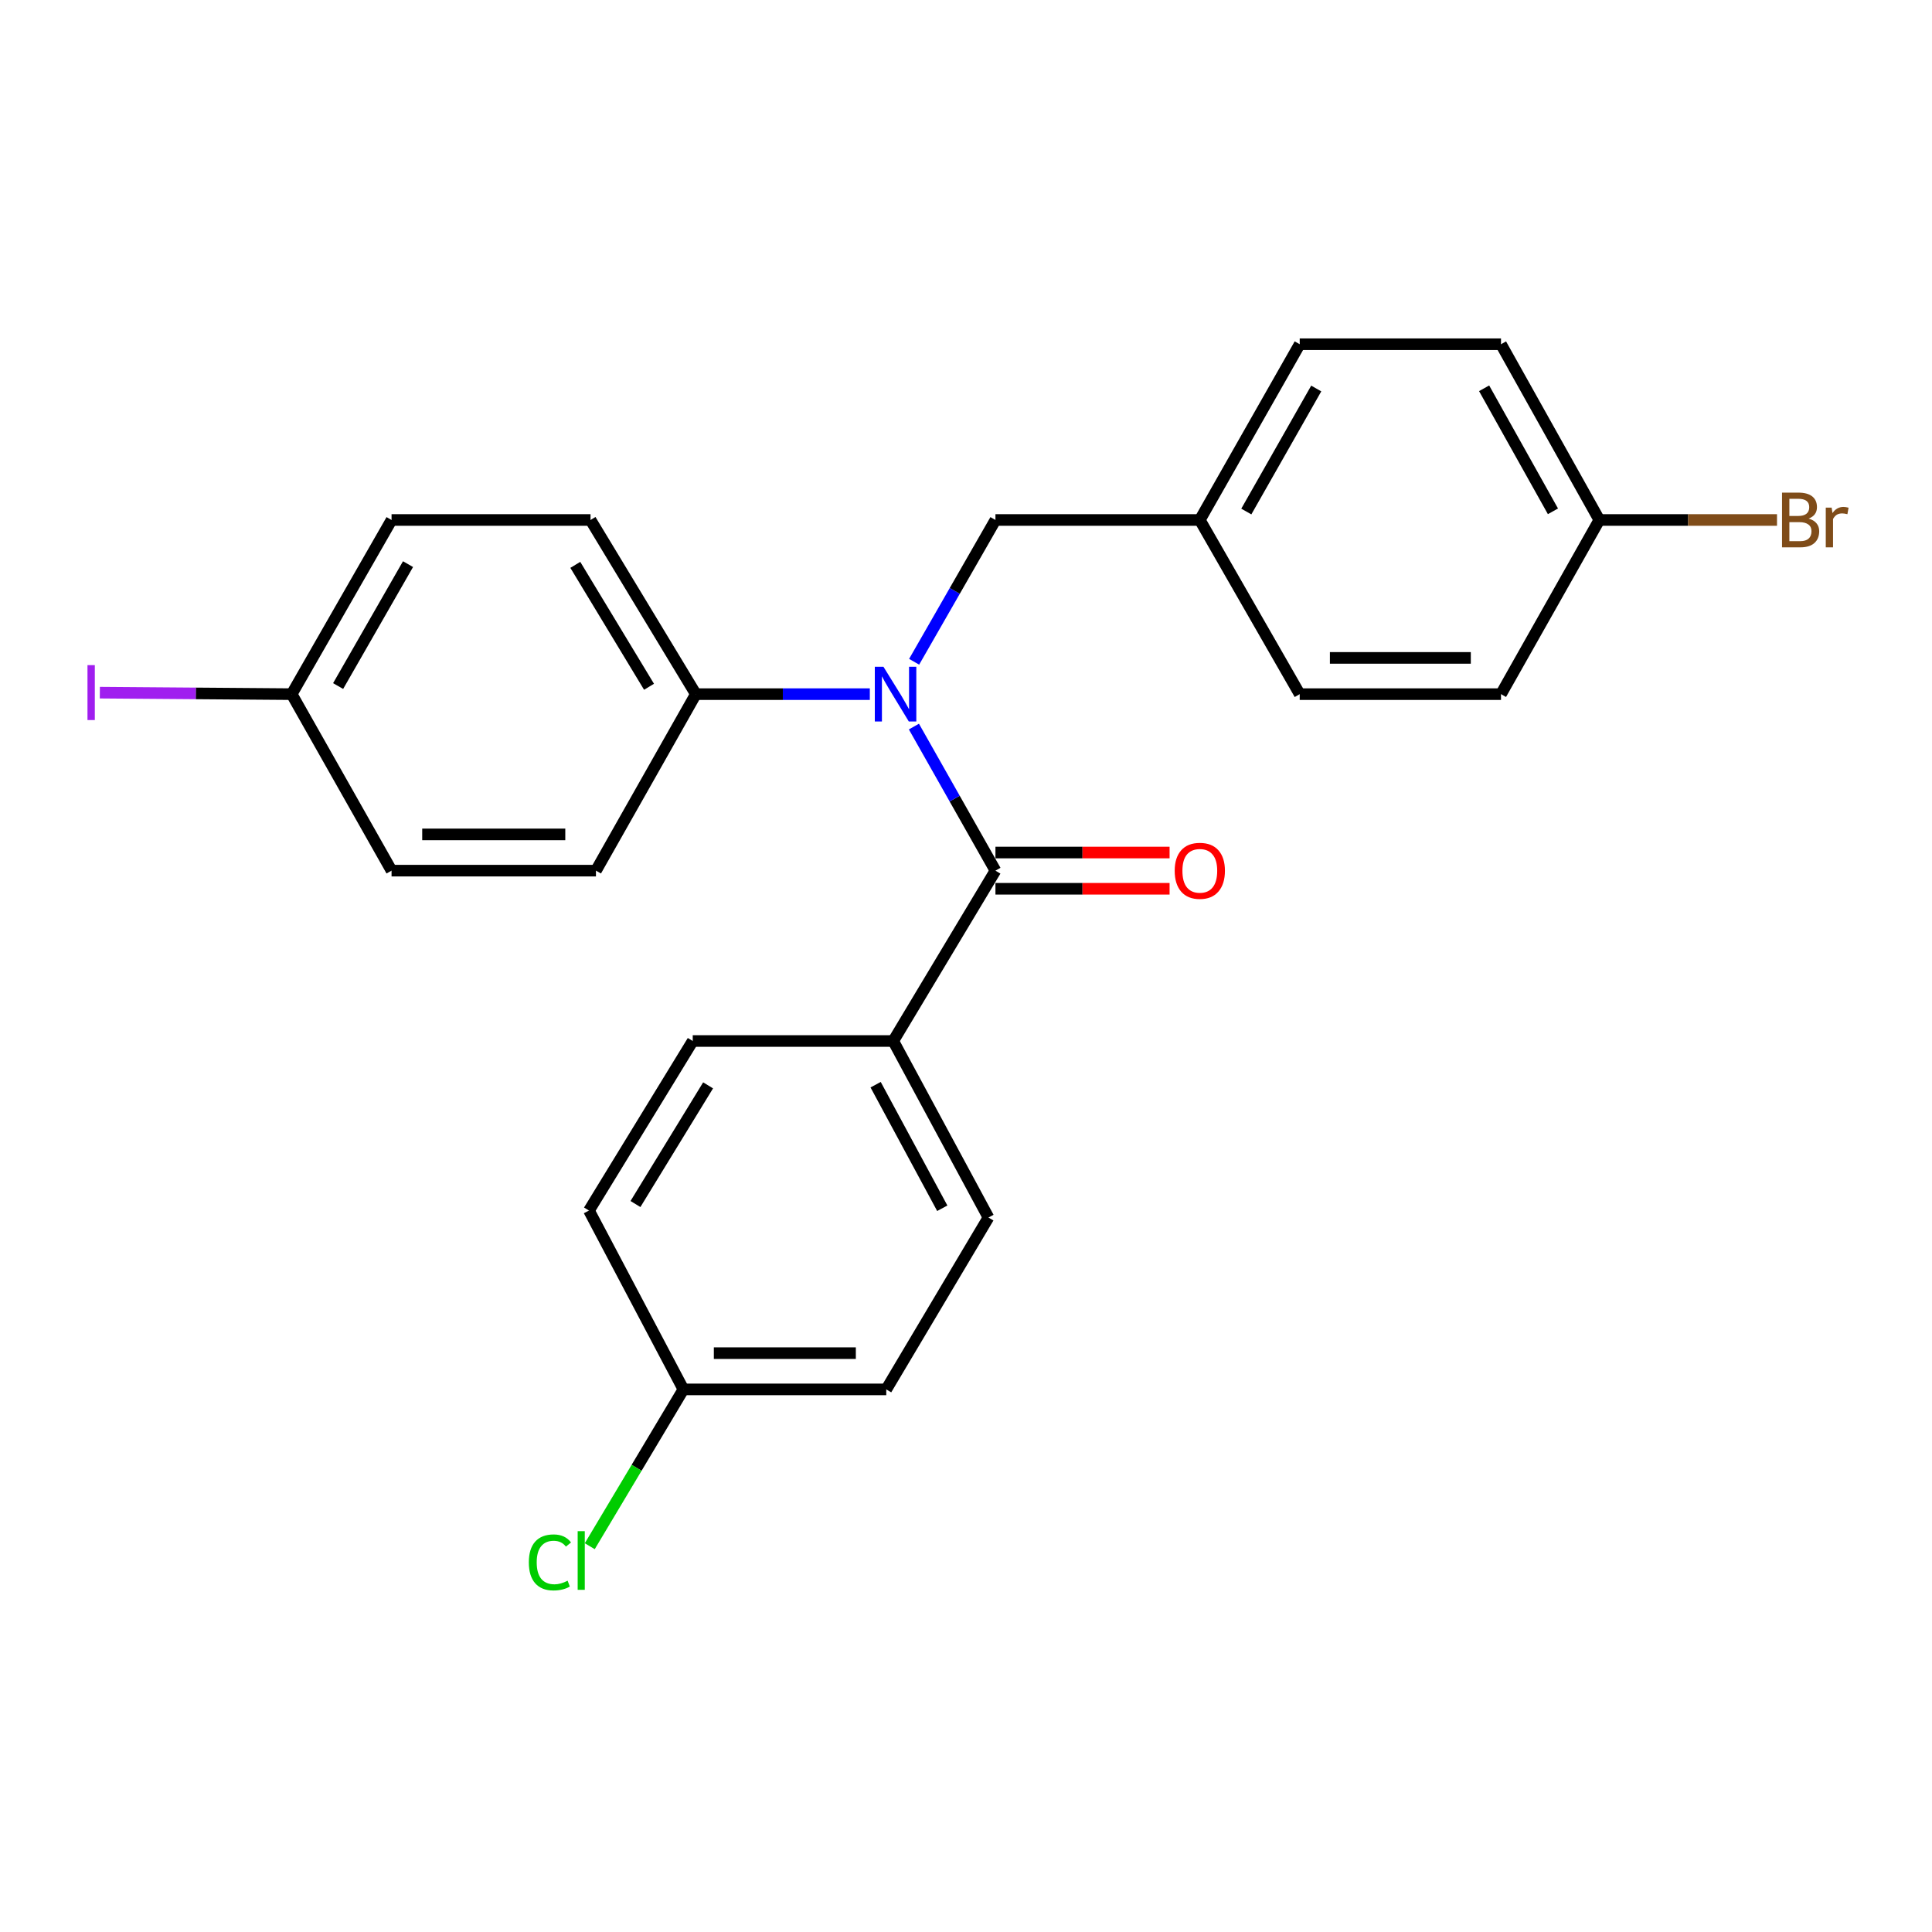 <?xml version='1.0' encoding='iso-8859-1'?>
<svg version='1.1' baseProfile='full'
              xmlns='http://www.w3.org/2000/svg'
                      xmlns:rdkit='http://www.rdkit.org/xml'
                      xmlns:xlink='http://www.w3.org/1999/xlink'
                  xml:space='preserve'
width='1000px' height='1000px' viewBox='0 0 1000 1000'>
<!-- END OF HEADER -->
<rect style='opacity:1.0;fill:#FFFFFF;stroke:none' width='1000' height='1000' x='0' y='0'> </rect>
<path class='bond-0' d='M 515.24,450.645 L 494.14,413.359' style='fill:none;fill-rule:evenodd;stroke:#000000;stroke-width:6px;stroke-linecap:butt;stroke-linejoin:miter;stroke-opacity:1' />
<path class='bond-0' d='M 494.14,413.359 L 473.04,376.073' style='fill:none;fill-rule:evenodd;stroke:#0000FF;stroke-width:6px;stroke-linecap:butt;stroke-linejoin:miter;stroke-opacity:1' />
<path class='bond-1' d='M 515.24,450.645 L 462.344,538.823' style='fill:none;fill-rule:evenodd;stroke:#000000;stroke-width:6px;stroke-linecap:butt;stroke-linejoin:miter;stroke-opacity:1' />
<path class='bond-4' d='M 515.24,460.026 L 560.308,460.026' style='fill:none;fill-rule:evenodd;stroke:#000000;stroke-width:6px;stroke-linecap:butt;stroke-linejoin:miter;stroke-opacity:1' />
<path class='bond-4' d='M 560.308,460.026 L 605.377,460.026' style='fill:none;fill-rule:evenodd;stroke:#FF0000;stroke-width:6px;stroke-linecap:butt;stroke-linejoin:miter;stroke-opacity:1' />
<path class='bond-4' d='M 515.24,441.265 L 560.308,441.265' style='fill:none;fill-rule:evenodd;stroke:#000000;stroke-width:6px;stroke-linecap:butt;stroke-linejoin:miter;stroke-opacity:1' />
<path class='bond-4' d='M 560.308,441.265 L 605.377,441.265' style='fill:none;fill-rule:evenodd;stroke:#FF0000;stroke-width:6px;stroke-linecap:butt;stroke-linejoin:miter;stroke-opacity:1' />
<path class='bond-2' d='M 450.218,359.289 L 405.193,359.289' style='fill:none;fill-rule:evenodd;stroke:#0000FF;stroke-width:6px;stroke-linecap:butt;stroke-linejoin:miter;stroke-opacity:1' />
<path class='bond-2' d='M 405.193,359.289 L 360.168,359.289' style='fill:none;fill-rule:evenodd;stroke:#000000;stroke-width:6px;stroke-linecap:butt;stroke-linejoin:miter;stroke-opacity:1' />
<path class='bond-3' d='M 473.153,342.531 L 494.196,305.836' style='fill:none;fill-rule:evenodd;stroke:#0000FF;stroke-width:6px;stroke-linecap:butt;stroke-linejoin:miter;stroke-opacity:1' />
<path class='bond-3' d='M 494.196,305.836 L 515.24,269.142' style='fill:none;fill-rule:evenodd;stroke:#000000;stroke-width:6px;stroke-linecap:butt;stroke-linejoin:miter;stroke-opacity:1' />
<path class='bond-5' d='M 462.344,538.823 L 511.623,630.189' style='fill:none;fill-rule:evenodd;stroke:#000000;stroke-width:6px;stroke-linecap:butt;stroke-linejoin:miter;stroke-opacity:1' />
<path class='bond-5' d='M 453.223,561.434 L 487.719,625.391' style='fill:none;fill-rule:evenodd;stroke:#000000;stroke-width:6px;stroke-linecap:butt;stroke-linejoin:miter;stroke-opacity:1' />
<path class='bond-6' d='M 462.344,538.823 L 358.563,538.823' style='fill:none;fill-rule:evenodd;stroke:#000000;stroke-width:6px;stroke-linecap:butt;stroke-linejoin:miter;stroke-opacity:1' />
<path class='bond-7' d='M 360.168,359.289 L 305.657,269.142' style='fill:none;fill-rule:evenodd;stroke:#000000;stroke-width:6px;stroke-linecap:butt;stroke-linejoin:miter;stroke-opacity:1' />
<path class='bond-7' d='M 335.938,355.475 L 297.779,292.372' style='fill:none;fill-rule:evenodd;stroke:#000000;stroke-width:6px;stroke-linecap:butt;stroke-linejoin:miter;stroke-opacity:1' />
<path class='bond-8' d='M 360.168,359.289 L 308.461,450.645' style='fill:none;fill-rule:evenodd;stroke:#000000;stroke-width:6px;stroke-linecap:butt;stroke-linejoin:miter;stroke-opacity:1' />
<path class='bond-9' d='M 515.24,269.142 L 621.021,269.142' style='fill:none;fill-rule:evenodd;stroke:#000000;stroke-width:6px;stroke-linecap:butt;stroke-linejoin:miter;stroke-opacity:1' />
<path class='bond-13' d='M 511.623,630.189 L 458.727,719.148' style='fill:none;fill-rule:evenodd;stroke:#000000;stroke-width:6px;stroke-linecap:butt;stroke-linejoin:miter;stroke-opacity:1' />
<path class='bond-16' d='M 358.563,538.823 L 304.854,626.573' style='fill:none;fill-rule:evenodd;stroke:#000000;stroke-width:6px;stroke-linecap:butt;stroke-linejoin:miter;stroke-opacity:1' />
<path class='bond-16' d='M 366.509,561.779 L 328.912,623.204' style='fill:none;fill-rule:evenodd;stroke:#000000;stroke-width:6px;stroke-linecap:butt;stroke-linejoin:miter;stroke-opacity:1' />
<path class='bond-14' d='M 305.657,269.142 L 202.669,269.142' style='fill:none;fill-rule:evenodd;stroke:#000000;stroke-width:6px;stroke-linecap:butt;stroke-linejoin:miter;stroke-opacity:1' />
<path class='bond-15' d='M 308.461,450.645 L 202.669,450.645' style='fill:none;fill-rule:evenodd;stroke:#000000;stroke-width:6px;stroke-linecap:butt;stroke-linejoin:miter;stroke-opacity:1' />
<path class='bond-15' d='M 292.592,431.884 L 218.538,431.884' style='fill:none;fill-rule:evenodd;stroke:#000000;stroke-width:6px;stroke-linecap:butt;stroke-linejoin:miter;stroke-opacity:1' />
<path class='bond-20' d='M 621.021,269.142 L 672.729,359.289' style='fill:none;fill-rule:evenodd;stroke:#000000;stroke-width:6px;stroke-linecap:butt;stroke-linejoin:miter;stroke-opacity:1' />
<path class='bond-21' d='M 621.021,269.142 L 672.729,178.171' style='fill:none;fill-rule:evenodd;stroke:#000000;stroke-width:6px;stroke-linecap:butt;stroke-linejoin:miter;stroke-opacity:1' />
<path class='bond-21' d='M 645.088,264.767 L 681.283,201.088' style='fill:none;fill-rule:evenodd;stroke:#000000;stroke-width:6px;stroke-linecap:butt;stroke-linejoin:miter;stroke-opacity:1' />
<path class='bond-10' d='M 353.738,719.148 L 304.854,626.573' style='fill:none;fill-rule:evenodd;stroke:#000000;stroke-width:6px;stroke-linecap:butt;stroke-linejoin:miter;stroke-opacity:1' />
<path class='bond-18' d='M 353.738,719.148 L 329.499,759.731' style='fill:none;fill-rule:evenodd;stroke:#000000;stroke-width:6px;stroke-linecap:butt;stroke-linejoin:miter;stroke-opacity:1' />
<path class='bond-18' d='M 329.499,759.731 L 305.261,800.313' style='fill:none;fill-rule:evenodd;stroke:#00CC00;stroke-width:6px;stroke-linecap:butt;stroke-linejoin:miter;stroke-opacity:1' />
<path class='bond-24' d='M 353.738,719.148 L 458.727,719.148' style='fill:none;fill-rule:evenodd;stroke:#000000;stroke-width:6px;stroke-linecap:butt;stroke-linejoin:miter;stroke-opacity:1' />
<path class='bond-24' d='M 369.486,700.387 L 442.979,700.387' style='fill:none;fill-rule:evenodd;stroke:#000000;stroke-width:6px;stroke-linecap:butt;stroke-linejoin:miter;stroke-opacity:1' />
<path class='bond-11' d='M 150.982,359.289 L 202.669,450.645' style='fill:none;fill-rule:evenodd;stroke:#000000;stroke-width:6px;stroke-linecap:butt;stroke-linejoin:miter;stroke-opacity:1' />
<path class='bond-19' d='M 150.982,359.289 L 101.329,358.905' style='fill:none;fill-rule:evenodd;stroke:#000000;stroke-width:6px;stroke-linecap:butt;stroke-linejoin:miter;stroke-opacity:1' />
<path class='bond-19' d='M 101.329,358.905 L 51.676,358.521' style='fill:none;fill-rule:evenodd;stroke:#A01EEF;stroke-width:6px;stroke-linecap:butt;stroke-linejoin:miter;stroke-opacity:1' />
<path class='bond-25' d='M 150.982,359.289 L 202.669,269.142' style='fill:none;fill-rule:evenodd;stroke:#000000;stroke-width:6px;stroke-linecap:butt;stroke-linejoin:miter;stroke-opacity:1' />
<path class='bond-25' d='M 175.011,355.099 L 211.191,291.996' style='fill:none;fill-rule:evenodd;stroke:#000000;stroke-width:6px;stroke-linecap:butt;stroke-linejoin:miter;stroke-opacity:1' />
<path class='bond-12' d='M 827.811,269.142 L 776.916,178.171' style='fill:none;fill-rule:evenodd;stroke:#000000;stroke-width:6px;stroke-linecap:butt;stroke-linejoin:miter;stroke-opacity:1' />
<path class='bond-12' d='M 803.803,264.656 L 768.177,200.977' style='fill:none;fill-rule:evenodd;stroke:#000000;stroke-width:6px;stroke-linecap:butt;stroke-linejoin:miter;stroke-opacity:1' />
<path class='bond-17' d='M 827.811,269.142 L 873.792,269.142' style='fill:none;fill-rule:evenodd;stroke:#000000;stroke-width:6px;stroke-linecap:butt;stroke-linejoin:miter;stroke-opacity:1' />
<path class='bond-17' d='M 873.792,269.142 L 919.773,269.142' style='fill:none;fill-rule:evenodd;stroke:#7F4C19;stroke-width:6px;stroke-linecap:butt;stroke-linejoin:miter;stroke-opacity:1' />
<path class='bond-26' d='M 827.811,269.142 L 776.916,359.289' style='fill:none;fill-rule:evenodd;stroke:#000000;stroke-width:6px;stroke-linecap:butt;stroke-linejoin:miter;stroke-opacity:1' />
<path class='bond-22' d='M 672.729,359.289 L 776.916,359.289' style='fill:none;fill-rule:evenodd;stroke:#000000;stroke-width:6px;stroke-linecap:butt;stroke-linejoin:miter;stroke-opacity:1' />
<path class='bond-22' d='M 688.357,340.528 L 761.288,340.528' style='fill:none;fill-rule:evenodd;stroke:#000000;stroke-width:6px;stroke-linecap:butt;stroke-linejoin:miter;stroke-opacity:1' />
<path class='bond-23' d='M 672.729,178.171 L 776.916,178.171' style='fill:none;fill-rule:evenodd;stroke:#000000;stroke-width:6px;stroke-linecap:butt;stroke-linejoin:miter;stroke-opacity:1' />
<path  class='atom-1' d='M 457.282 345.129
L 466.562 360.129
Q 467.482 361.609, 468.962 364.289
Q 470.442 366.969, 470.522 367.129
L 470.522 345.129
L 474.282 345.129
L 474.282 373.449
L 470.402 373.449
L 460.442 357.049
Q 459.282 355.129, 458.042 352.929
Q 456.842 350.729, 456.482 350.049
L 456.482 373.449
L 452.802 373.449
L 452.802 345.129
L 457.282 345.129
' fill='#0000FF'/>
<path  class='atom-5' d='M 608.021 450.725
Q 608.021 443.925, 611.381 440.125
Q 614.741 436.325, 621.021 436.325
Q 627.301 436.325, 630.661 440.125
Q 634.021 443.925, 634.021 450.725
Q 634.021 457.605, 630.621 461.525
Q 627.221 465.405, 621.021 465.405
Q 614.781 465.405, 611.381 461.525
Q 608.021 457.645, 608.021 450.725
M 621.021 462.205
Q 625.341 462.205, 627.661 459.325
Q 630.021 456.405, 630.021 450.725
Q 630.021 445.165, 627.661 442.365
Q 625.341 439.525, 621.021 439.525
Q 616.701 439.525, 614.341 442.325
Q 612.021 445.125, 612.021 450.725
Q 612.021 456.445, 614.341 459.325
Q 616.701 462.205, 621.021 462.205
' fill='#FF0000'/>
<path  class='atom-18' d='M 936.137 268.422
Q 938.857 269.182, 940.217 270.862
Q 941.617 272.502, 941.617 274.942
Q 941.617 278.862, 939.097 281.102
Q 936.617 283.302, 931.897 283.302
L 922.377 283.302
L 922.377 254.982
L 930.737 254.982
Q 935.577 254.982, 938.017 256.942
Q 940.457 258.902, 940.457 262.502
Q 940.457 266.782, 936.137 268.422
M 926.177 258.182
L 926.177 267.062
L 930.737 267.062
Q 933.537 267.062, 934.977 265.942
Q 936.457 264.782, 936.457 262.502
Q 936.457 258.182, 930.737 258.182
L 926.177 258.182
M 931.897 280.102
Q 934.657 280.102, 936.137 278.782
Q 937.617 277.462, 937.617 274.942
Q 937.617 272.622, 935.977 271.462
Q 934.377 270.262, 931.297 270.262
L 926.177 270.262
L 926.177 280.102
L 931.897 280.102
' fill='#7F4C19'/>
<path  class='atom-18' d='M 948.057 262.742
L 948.497 265.582
Q 950.657 262.382, 954.177 262.382
Q 955.297 262.382, 956.817 262.782
L 956.217 266.142
Q 954.497 265.742, 953.537 265.742
Q 951.857 265.742, 950.737 266.422
Q 949.657 267.062, 948.777 268.622
L 948.777 283.302
L 945.017 283.302
L 945.017 262.742
L 948.057 262.742
' fill='#7F4C19'/>
<path  class='atom-19' d='M 273.722 808.691
Q 273.722 801.651, 277.002 797.971
Q 280.322 794.251, 286.602 794.251
Q 292.442 794.251, 295.562 798.371
L 292.922 800.531
Q 290.642 797.531, 286.602 797.531
Q 282.322 797.531, 280.042 800.411
Q 277.802 803.251, 277.802 808.691
Q 277.802 814.291, 280.122 817.171
Q 282.482 820.051, 287.042 820.051
Q 290.162 820.051, 293.802 818.171
L 294.922 821.171
Q 293.442 822.131, 291.202 822.691
Q 288.962 823.251, 286.482 823.251
Q 280.322 823.251, 277.002 819.491
Q 273.722 815.731, 273.722 808.691
' fill='#00CC00'/>
<path  class='atom-19' d='M 299.002 792.531
L 302.682 792.531
L 302.682 822.891
L 299.002 822.891
L 299.002 792.531
' fill='#00CC00'/>
<path  class='atom-20' d='M 45.281 344.266
L 49.081 344.266
L 49.081 372.706
L 45.281 372.706
L 45.281 344.266
' fill='#A01EEF'/>
</svg>
